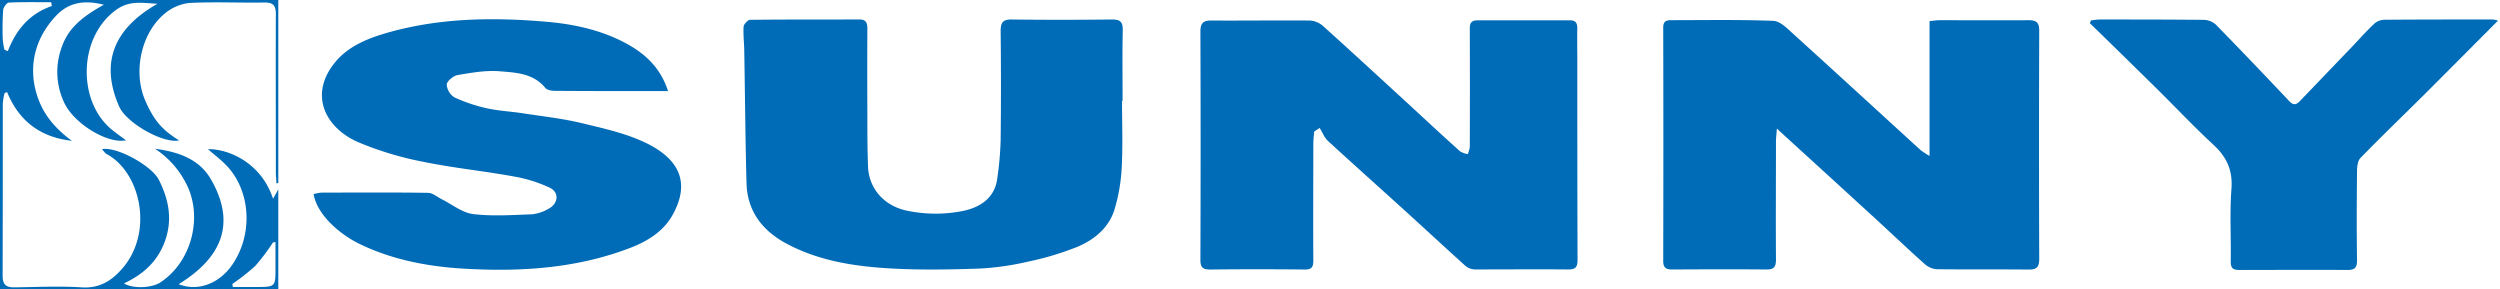 <svg id="Слой_1" data-name="Слой 1" xmlns="http://www.w3.org/2000/svg" viewBox="0 0 726 84"><defs><style>.cls-1{fill:#006bb6;}</style></defs><path class="cls-1" d="M560.34,45.29V6.13c1.13-.11,2-.25,2.79-.26,8.66,0,17.32.06,26,0,2.42,0,3.07.81,3.06,3.19q-.12,33,0,66.07c0,2.41-.7,3.17-3.07,3.15-8.85-.09-17.7,0-26.55-.09A5.83,5.83,0,0,1,559,76.73C553.68,72,548.47,67,543.19,62.19q-11.45-10.48-22.93-20.95L516,37.35c-.14,1.88-.25,2.78-.26,3.68,0,11.45-.08,22.89,0,34.33,0,2.09-.53,2.92-2.74,2.9-9.14-.08-18.28-.05-27.41,0-1.81,0-2.6-.56-2.59-2.48q.08-33.9,0-67.79c0-1.7.78-2.14,2.29-2.13,9.9,0,19.81-.19,29.7.2,2,.08,4.06,2.24,5.77,3.79,12.37,11.2,24.66,22.5,37,33.76A25.78,25.78,0,0,0,560.34,45.29Z"/><path class="cls-1" d="M381.64,38.2c-.09,1.11-.24,2.21-.25,3.31,0,11.35-.08,22.7,0,34.05,0,2-.44,2.73-2.53,2.71q-13.71-.15-27.42,0c-2.08,0-2.84-.55-2.84-2.77q.12-33.18,0-66.37c0-2.4.81-3.19,3.19-3.17,9.52.06,19.05-.08,28.57,0a6.4,6.4,0,0,1,3.79,1.54c8.31,7.47,16.52,15.06,24.76,22.61,5,4.62,10,9.27,15.1,13.84a6.59,6.59,0,0,0,2.22.81,8.32,8.32,0,0,0,.6-2.06q.06-17.28,0-34.58c0-1.66.74-2.22,2.27-2.22q13.41,0,26.83,0c1.65,0,2.15.83,2.12,2.37-.07,3,0,6,0,8.94,0,19.43,0,38.86.07,58.29,0,2.2-.71,2.77-2.82,2.75-8.95-.08-17.9,0-26.85,0a4.64,4.64,0,0,1-2.84-1c-6-5.4-11.95-10.93-17.95-16.37-7.32-6.65-14.71-13.23-22-19.93-1.07-1-1.63-2.52-2.43-3.79Z"/><path class="cls-1" d="M325.84,29.23c0,6.44.25,12.9-.09,19.32a50.81,50.81,0,0,1-2.13,12.39c-1.69,5.32-5.95,8.76-10.92,10.81A86.53,86.53,0,0,1,298.45,76a79.44,79.44,0,0,1-14.2,2c-8.74.3-17.53.45-26.25-.08-10.25-.62-20.43-2.25-29.65-7.2-6.91-3.71-11.34-9.37-11.56-17.48-.34-12.68-.43-25.37-.65-38,0-2.5-.35-5-.2-7.48.05-.74,1.22-2,1.89-2,10.58-.13,21.17-.06,31.75-.11,2.07,0,2.31,1.17,2.3,2.8q-.06,12.11,0,24.23c0,5.19,0,10.38.19,15.57.23,6.8,5,11.75,11.64,13a40.37,40.37,0,0,0,16.53-.12c4.17-1,8.58-3.45,9.35-9.19a95.1,95.1,0,0,0,1-11.17q.18-15.87,0-31.74c0-2.44.62-3.4,3.23-3.37,9.72.13,19.43.11,29.15,0,2.4,0,3.13.75,3.08,3.14-.15,6.82-.05,13.65-.05,20.48Z"/><path class="cls-1" d="M194,26.45h-6.49c-8.75,0-17.51,0-26.26-.07-1,0-2.35-.19-2.88-.84-3.48-4.27-8.55-4.46-13.26-4.84-4-.33-8.17.41-12.19,1.09-1.25.21-3.11,1.73-3.19,2.76A4.79,4.79,0,0,0,132,28.29a45.6,45.6,0,0,0,9.4,3.16c3.42.76,7,.92,10.44,1.45,5.76.89,11.59,1.52,17.24,2.89,6.39,1.54,13,3,18.82,5.87,9.57,4.78,12.55,11.56,7.39,20.82-2.6,4.65-7.13,7.52-12.14,9.45C167.43,78,151,79,134.4,78c-10.31-.63-20.55-2.58-30-7.17-5.27-2.56-12.18-8.06-13.34-14.46a13.47,13.47,0,0,1,2.33-.44c10.29,0,20.58-.09,30.88.07,1.36,0,2.71,1.19,4,1.85,3,1.49,5.94,3.92,9.1,4.31,5.65.69,11.46.28,17.19.07a12.09,12.09,0,0,0,4.78-1.63c2.8-1.47,3.13-4.71.33-6.08a40.89,40.89,0,0,0-10.51-3.28C140.48,49.65,131.62,48.78,123,47a94.4,94.4,0,0,1-19.16-5.79c-9.62-4.3-14.2-14-6.37-23.31,3.63-4.33,8.93-6.6,14.4-8.21,15.29-4.49,30.92-4.72,46.6-3.39,7.73.65,15.42,2.24,22.41,5.81C186.68,15.07,191.65,19.14,194,26.45Z"/><path class="cls-1" d="M725.41,6c-7.14,7.17-14,14.07-20.85,20.92-6.36,6.32-12.82,12.53-19.08,18.95-.84.86-1,2.63-1,4-.09,8.56-.12,17.12,0,25.68,0,2.1-.58,2.86-2.76,2.85-10.49-.08-21,0-31.47,0-1.88,0-2.47-.63-2.44-2.53.11-7-.32-14.07.2-21,.41-5.41-1.36-9.26-5.23-12.83-5.61-5.18-10.86-10.76-16.3-16.13-6.5-6.41-13-12.77-19.57-19.16l.3-.82a24.7,24.7,0,0,1,2.56-.27c10.11,0,20.21,0,30.31.11a5.41,5.41,0,0,1,3.46,1.43q10.72,11,21.22,22.13c1.2,1.28,2,1.17,3.07.08l15.66-16.31c2-2.13,4-4.36,6.16-6.36a4.6,4.6,0,0,1,2.86-1c10.49-.09,21-.08,31.46-.09A8.18,8.18,0,0,1,725.41,6Z"/><path class="cls-1" d="M30.16,1.37C24.44-.07,20,.71,16.37,4.48,10,11.17,7.83,19.9,11.18,28.89c1.9,5.08,5.38,8.84,9.69,12-9-1-15.31-5.6-18.81-14.16l-.74.32a18.5,18.5,0,0,0-.51,3.11c0,16.63,0,33.27-.05,49.91,0,2.82,1.23,3.42,3.67,3.38,6.44-.11,12.91-.4,19.33,0,5.1.31,8.58-1.85,11.7-5.41,9.27-10.56,5.4-28-4.47-33.29-.52-.28-.87-.89-1.38-1.42,4.1-.89,14.41,4.72,16.52,8.88,2.81,5.56,4,11.3,1.9,17.45S41.71,79.61,36,82.3c2.6,1.6,8,1.36,10.53-.26C55.25,76.35,58.81,64,54.59,54.41A26.4,26.4,0,0,0,45,43.19c6.56.88,12.76,2.88,16.2,8.79,7.65,13.16,2.9,23.06-9.32,30.55,5.7,2.24,11.95-.26,15.68-5.81,6-8.87,5.23-21.34-1.8-28.67-1.63-1.7-3.55-3.13-5.37-4.72,6-.15,15.53,4,18.9,14.39L80.82,55V84H0V0H80.82V53.16l-.57.06c0-1.06-.14-2.11-.14-3.17,0-15.29-.07-30.58,0-45.87,0-2.66-.8-3.5-3.44-3.45C69.49.86,62.26.48,55.06.86a13.32,13.32,0,0,0-7.12,3c-7,5.68-9.39,17.08-5.72,25.44C44.67,34.89,47,37.67,52,40.76c-4.37,1.05-15.24-4.91-17.41-9.87-3.95-9-4.88-20.71,11.14-29.79-4.5-.25-8.12-1-11.9,1.69C23,10.5,22.5,28.23,31.45,36.74c1.56,1.48,3.39,2.68,5.12,4-5.11,1.12-14.77-4.55-17.82-10.71a20.81,20.81,0,0,1-.68-16.71C20.06,7.73,24.62,4.47,30.16,1.37Zm-15.1.38-.2-1.1c-4.1,0-8.21-.09-12.3.1C2,.78,1,2.11.92,2.9a83.19,83.19,0,0,0-.13,8.36,21.29,21.29,0,0,0,.48,3.14l1,.47C4.68,8.59,8.66,3.92,15.06,1.75ZM80,70.27l-.73.14a61.27,61.27,0,0,1-5.1,6.78,62.81,62.81,0,0,1-6.69,5.27l.13.88h6.66c5.77,0,5.76,0,5.73-5.79C80,75.12,80,72.7,80,70.27Z"/></svg>
